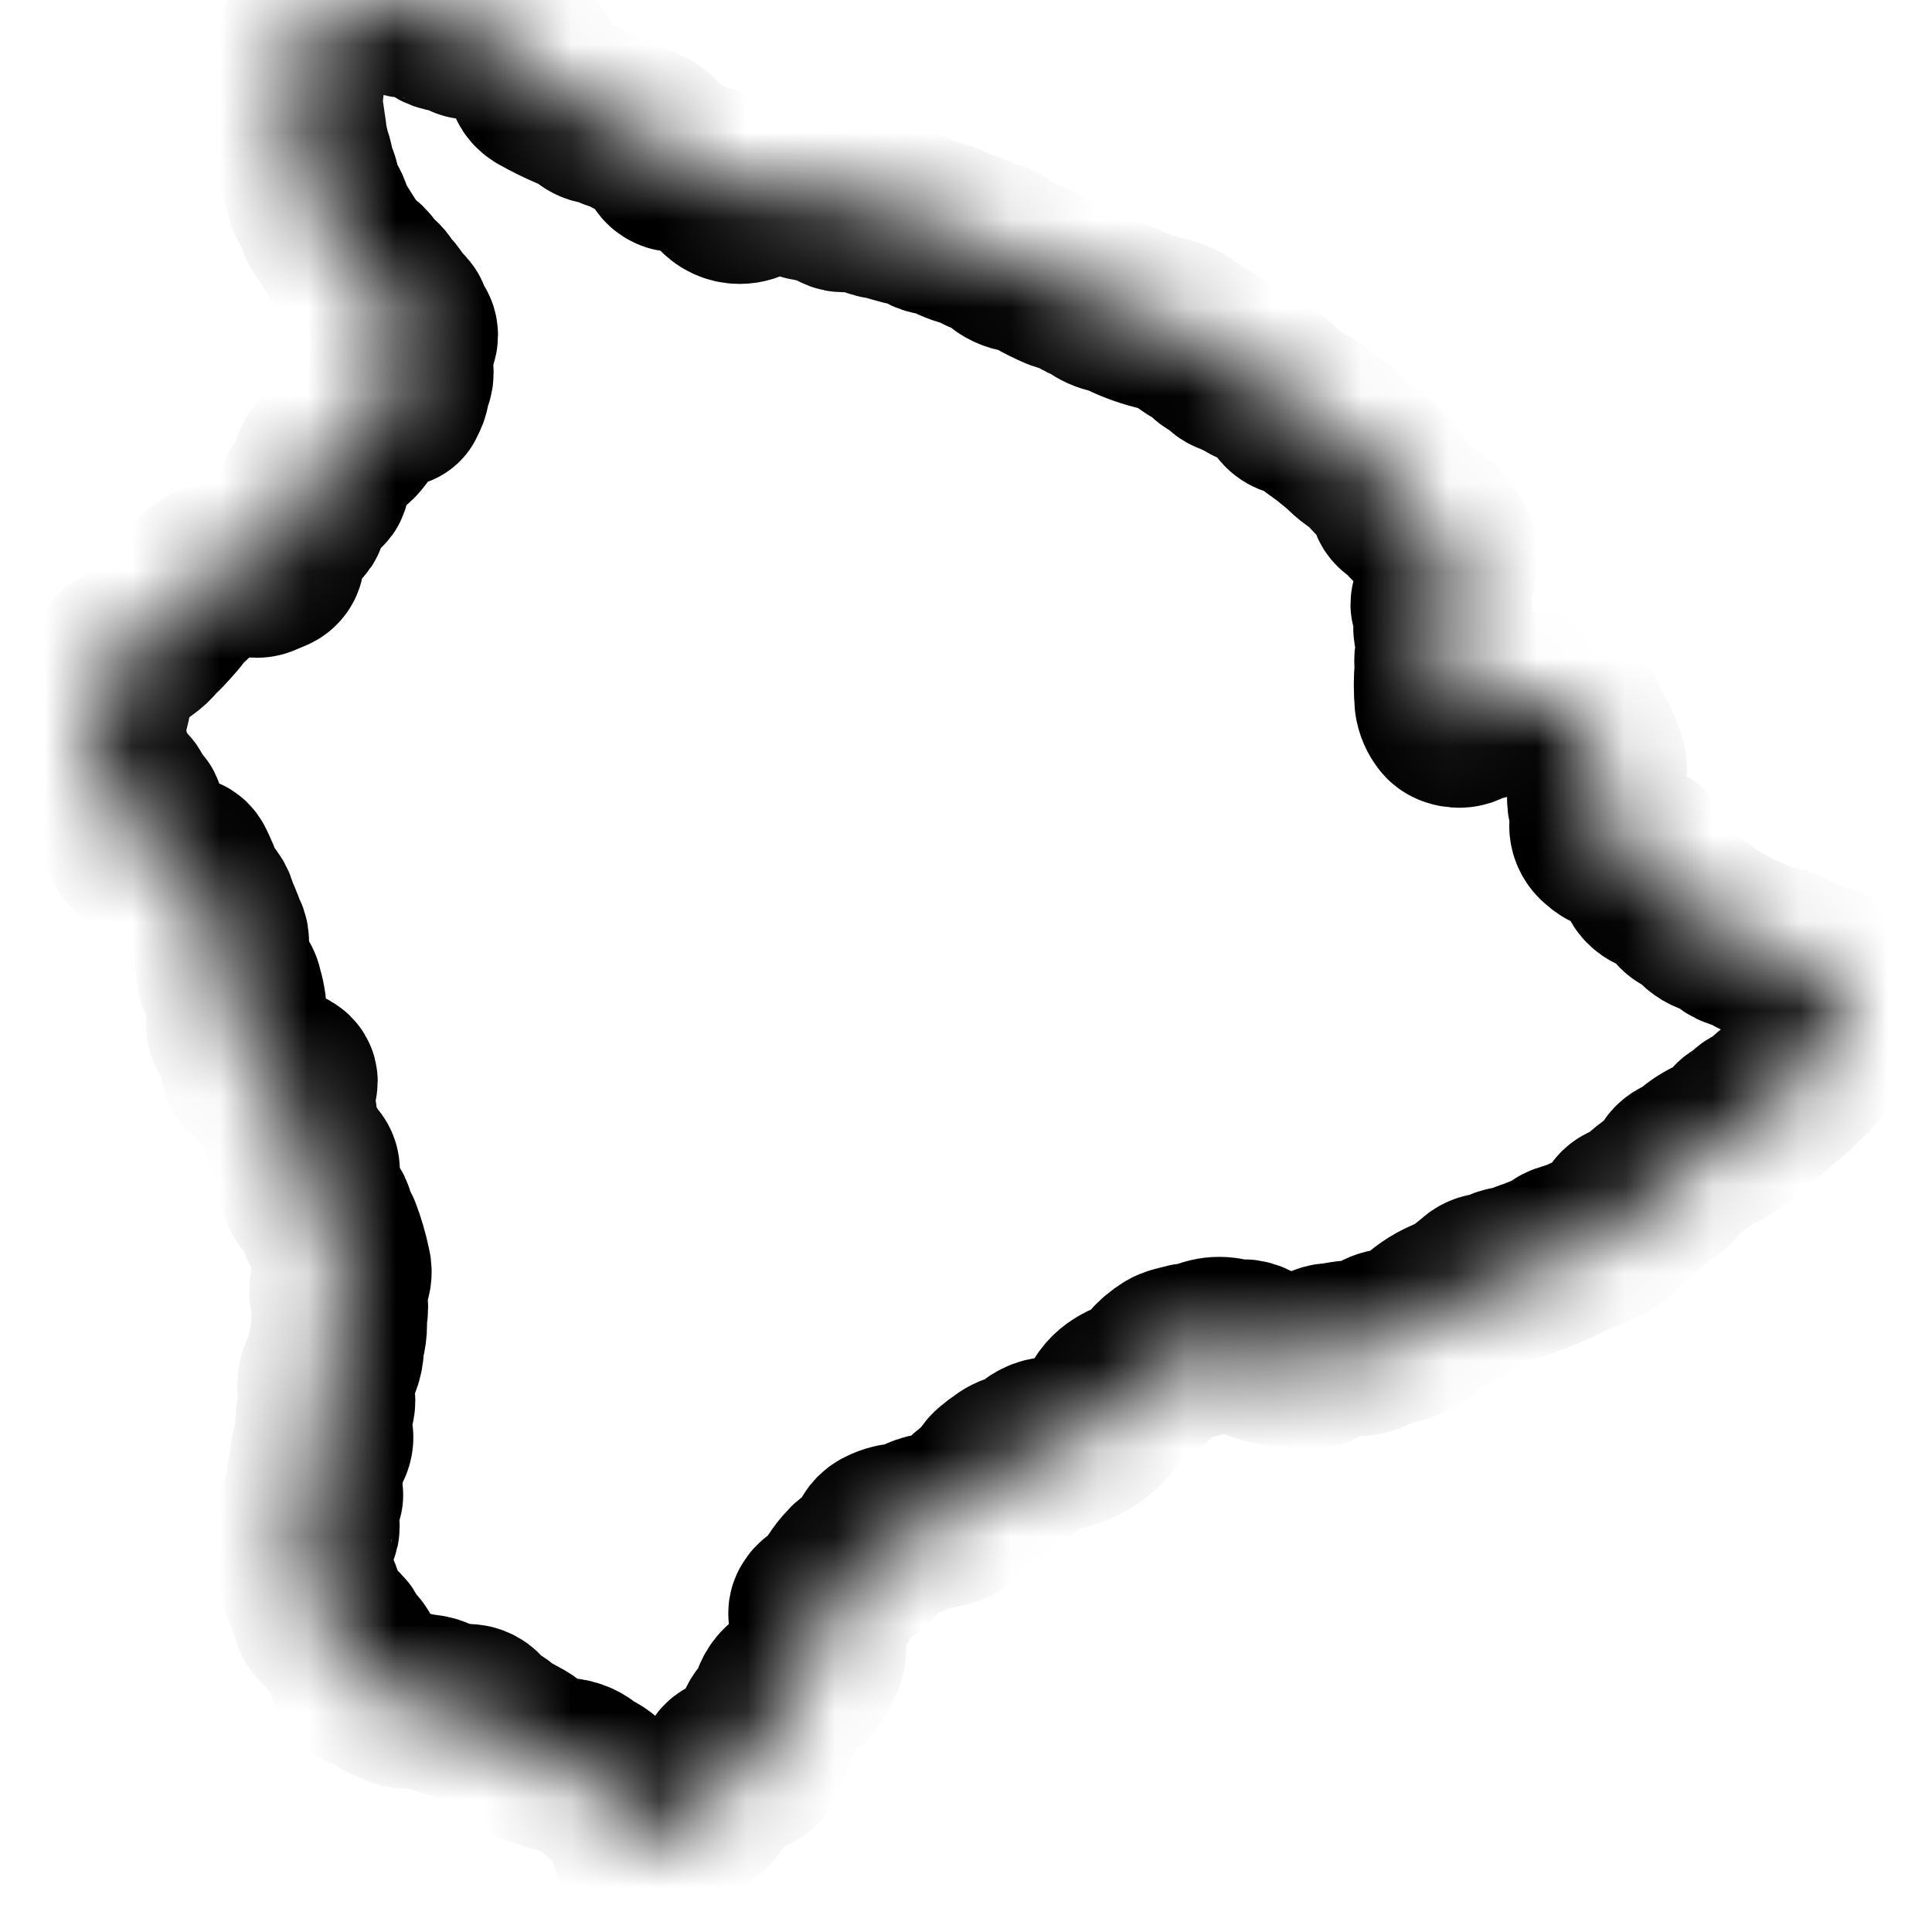<svg xmlns="http://www.w3.org/2000/svg" width="22" height="22" viewBox="0 0 22 22" fill="none"><mask id="path-1-inside-1_743_1731" fill="white"><path d="M3.591 17.024C3.585 16.986 3.582 16.942 3.582 16.897C3.582 16.84 3.587 16.784 3.598 16.73L3.597 16.736C3.604 16.687 3.614 16.642 3.617 16.595C3.617 16.544 3.636 16.499 3.667 16.462V16.463C3.678 16.451 3.688 16.437 3.696 16.422L3.696 16.421C3.703 16.404 3.707 16.385 3.707 16.365C3.706 16.35 3.703 16.336 3.698 16.323V16.324C3.685 16.285 3.678 16.241 3.678 16.194C3.678 16.134 3.69 16.077 3.712 16.025L3.711 16.028C3.722 16.005 3.729 15.979 3.729 15.951C3.729 15.929 3.724 15.908 3.717 15.888L3.717 15.889C3.707 15.858 3.701 15.824 3.701 15.787C3.701 15.736 3.713 15.687 3.734 15.643L3.733 15.645C3.752 15.596 3.774 15.552 3.793 15.505C3.814 15.456 3.826 15.4 3.828 15.341V15.341C3.829 15.308 3.834 15.277 3.842 15.246L3.841 15.249C3.855 15.197 3.863 15.137 3.863 15.076C3.863 15.058 3.862 15.04 3.861 15.023V15.025C3.861 15.02 3.861 15.015 3.861 15.01C3.861 14.992 3.863 14.974 3.867 14.957V14.959C3.872 14.937 3.875 14.913 3.875 14.888C3.875 14.848 3.867 14.81 3.854 14.774L3.855 14.777C3.85 14.766 3.846 14.752 3.843 14.738V14.736C3.839 14.725 3.837 14.711 3.837 14.697C3.837 14.664 3.849 14.633 3.869 14.609C3.898 14.575 3.915 14.531 3.915 14.484C3.915 14.466 3.913 14.45 3.909 14.434V14.435C3.879 14.293 3.843 14.171 3.798 14.053L3.804 14.072C3.79 14.038 3.774 14.008 3.754 13.981L3.755 13.982C3.73 13.952 3.715 13.915 3.715 13.873C3.715 13.871 3.715 13.869 3.715 13.866C3.715 13.842 3.704 13.82 3.687 13.806C3.684 13.803 3.682 13.802 3.68 13.8C3.64 13.77 3.641 13.719 3.611 13.683C3.582 13.647 3.552 13.62 3.528 13.585C3.509 13.562 3.498 13.532 3.498 13.5C3.498 13.473 3.506 13.447 3.52 13.425L3.52 13.426C3.531 13.406 3.541 13.382 3.548 13.358L3.548 13.356C3.552 13.347 3.553 13.337 3.553 13.327C3.553 13.296 3.537 13.268 3.512 13.251H3.512C3.51 13.248 3.507 13.247 3.505 13.245C3.459 13.226 3.428 13.184 3.428 13.136C3.428 13.13 3.429 13.124 3.429 13.119V13.119C3.427 13.115 3.424 13.111 3.421 13.107C3.336 13.059 3.318 12.982 3.311 12.898C3.306 12.834 3.298 12.77 3.293 12.706C3.29 12.665 3.269 12.63 3.236 12.606H3.236C3.195 12.576 3.192 12.562 3.223 12.53C3.279 12.472 3.276 12.396 3.299 12.327C3.3 12.324 3.301 12.319 3.301 12.315C3.301 12.298 3.292 12.284 3.278 12.275C3.26 12.262 3.24 12.251 3.219 12.241L3.217 12.24C3.207 12.234 3.196 12.231 3.183 12.231C3.167 12.231 3.152 12.236 3.141 12.246C3.125 12.262 3.102 12.272 3.076 12.272C3.05 12.272 3.028 12.262 3.012 12.246C2.984 12.226 2.951 12.212 2.914 12.207H2.913C2.868 12.207 2.832 12.174 2.832 12.132C2.832 12.123 2.834 12.114 2.837 12.105V12.106C2.861 12.014 2.821 11.935 2.792 11.854C2.778 11.827 2.761 11.805 2.739 11.785C2.726 11.77 2.707 11.759 2.694 11.744C2.675 11.725 2.663 11.699 2.663 11.671C2.663 11.649 2.67 11.629 2.683 11.612V11.612C2.735 11.545 2.718 11.474 2.706 11.403C2.699 11.362 2.687 11.321 2.676 11.281C2.669 11.234 2.643 11.195 2.606 11.167H2.606C2.573 11.148 2.551 11.115 2.551 11.078C2.551 11.072 2.552 11.065 2.553 11.059V11.06C2.554 11.052 2.554 11.043 2.554 11.034C2.554 10.991 2.547 10.95 2.534 10.911L2.535 10.914C2.525 10.864 2.519 10.806 2.519 10.747C2.519 10.741 2.519 10.736 2.519 10.73V10.731C2.519 10.728 2.519 10.726 2.519 10.723C2.519 10.691 2.508 10.661 2.49 10.635L2.491 10.636C2.487 10.632 2.484 10.627 2.482 10.622C2.46 10.531 2.411 10.45 2.384 10.362C2.373 10.321 2.353 10.284 2.324 10.255C2.304 10.234 2.286 10.212 2.266 10.191C2.229 10.156 2.206 10.108 2.203 10.056V10.056C2.2 10.029 2.192 10.005 2.181 9.983L2.181 9.984C2.168 9.952 2.153 9.922 2.139 9.891C2.118 9.842 2.096 9.827 2.043 9.833C2.036 9.834 2.029 9.835 2.021 9.835C1.978 9.835 1.938 9.821 1.906 9.799H1.906C1.861 9.772 1.814 9.747 1.769 9.719C1.74 9.699 1.703 9.686 1.664 9.686C1.659 9.686 1.654 9.686 1.649 9.687H1.65C1.643 9.688 1.635 9.689 1.627 9.689C1.591 9.689 1.558 9.673 1.537 9.648C1.501 9.615 1.479 9.57 1.479 9.52C1.479 9.514 1.479 9.507 1.48 9.5V9.501C1.486 9.442 1.505 9.388 1.534 9.34L1.533 9.343C1.542 9.329 1.549 9.312 1.553 9.295V9.294C1.555 9.288 1.557 9.28 1.557 9.273C1.557 9.254 1.548 9.237 1.533 9.225C1.524 9.217 1.515 9.211 1.506 9.203C1.468 9.176 1.442 9.137 1.432 9.092V9.091C1.429 9.053 1.399 9.022 1.36 9.014H1.36C1.243 8.991 1.228 8.903 1.206 8.819C1.2 8.786 1.195 8.746 1.192 8.705V8.702C1.185 8.65 1.156 8.605 1.116 8.573H1.115C1.08 8.543 1.049 8.51 1.023 8.474L1.022 8.473C0.991 8.433 0.991 8.403 1.031 8.375C1.076 8.347 1.106 8.3 1.106 8.247C1.106 8.233 1.104 8.219 1.1 8.206V8.207C1.098 8.199 1.097 8.189 1.097 8.178C1.097 8.141 1.112 8.107 1.136 8.082C1.156 8.058 1.169 8.027 1.169 7.993C1.169 7.989 1.169 7.984 1.168 7.979V7.979C1.168 7.921 1.171 7.862 1.168 7.804C1.168 7.802 1.168 7.8 1.168 7.798C1.168 7.718 1.208 7.646 1.27 7.599L1.27 7.599C1.279 7.591 1.288 7.585 1.298 7.579L1.299 7.578C1.32 7.566 1.334 7.547 1.339 7.525V7.524C1.346 7.479 1.384 7.461 1.422 7.443C1.456 7.433 1.486 7.42 1.512 7.404L1.511 7.404C1.578 7.345 1.662 7.302 1.716 7.228C1.735 7.205 1.754 7.185 1.776 7.167C1.786 7.157 1.798 7.148 1.808 7.137C1.854 7.088 1.901 7.036 1.946 6.984C1.958 6.972 1.966 6.958 1.97 6.941V6.941C1.975 6.903 1.999 6.871 2.033 6.854H2.034C2.097 6.814 2.152 6.767 2.198 6.714L2.199 6.712C2.212 6.698 2.225 6.682 2.236 6.665L2.237 6.663C2.324 6.53 2.461 6.474 2.62 6.453C2.652 6.448 2.686 6.453 2.719 6.449C2.731 6.447 2.744 6.445 2.758 6.445C2.798 6.445 2.835 6.456 2.867 6.475L2.866 6.474C2.883 6.484 2.904 6.49 2.926 6.49C2.945 6.49 2.964 6.485 2.98 6.477H2.979C3.018 6.461 3.056 6.445 3.094 6.429C3.127 6.415 3.15 6.385 3.15 6.35C3.15 6.341 3.149 6.333 3.147 6.325V6.326C3.143 6.312 3.141 6.295 3.139 6.278V6.277C3.138 6.269 3.137 6.259 3.137 6.25C3.137 6.194 3.166 6.146 3.212 6.116L3.213 6.116C3.25 6.093 3.277 6.059 3.29 6.019V6.018C3.3 5.979 3.327 5.946 3.364 5.928L3.364 5.928C3.389 5.915 3.406 5.892 3.406 5.865C3.406 5.859 3.405 5.854 3.404 5.849V5.849C3.403 5.837 3.401 5.826 3.399 5.815V5.816C3.397 5.81 3.396 5.803 3.396 5.796C3.396 5.774 3.406 5.754 3.422 5.74C3.446 5.719 3.463 5.692 3.471 5.662V5.661C3.484 5.607 3.525 5.565 3.579 5.547H3.58C3.599 5.539 3.62 5.531 3.637 5.522C3.653 5.515 3.664 5.501 3.664 5.484C3.664 5.477 3.662 5.471 3.659 5.465C3.655 5.455 3.648 5.445 3.644 5.435C3.637 5.415 3.633 5.393 3.633 5.37C3.633 5.308 3.662 5.252 3.707 5.214C3.728 5.199 3.752 5.188 3.778 5.182H3.78C3.81 5.177 3.833 5.153 3.833 5.124V5.123C3.833 5.111 3.834 5.1 3.836 5.088V5.09C3.836 5.063 3.856 5.041 3.883 5.034H3.883C3.989 5.014 4.034 4.936 4.086 4.866C4.109 4.836 4.131 4.801 4.152 4.764L4.155 4.758C4.185 4.699 4.239 4.654 4.305 4.634L4.307 4.634C4.325 4.629 4.342 4.622 4.356 4.612H4.356C4.403 4.576 4.462 4.552 4.527 4.546H4.529C4.552 4.493 4.588 4.448 4.571 4.386C4.571 4.385 4.571 4.383 4.571 4.382C4.571 4.363 4.579 4.346 4.592 4.332C4.61 4.308 4.621 4.278 4.621 4.246C4.621 4.234 4.62 4.223 4.617 4.212V4.213C4.616 4.199 4.616 4.183 4.616 4.167C4.616 4.152 4.616 4.136 4.618 4.12V4.122C4.623 4.023 4.64 3.93 4.667 3.841L4.664 3.851C4.668 3.841 4.671 3.829 4.671 3.818C4.671 3.78 4.647 3.746 4.612 3.73H4.612C4.573 3.708 4.542 3.677 4.521 3.64L4.521 3.639C4.516 3.627 4.512 3.614 4.51 3.599V3.598L4.573 3.623C4.573 3.619 4.581 3.612 4.579 3.61C4.558 3.587 4.536 3.562 4.515 3.541C4.493 3.519 4.472 3.496 4.454 3.471L4.453 3.469C4.432 3.424 4.401 3.387 4.362 3.357L4.362 3.357C4.352 3.35 4.345 3.341 4.341 3.33V3.33C4.321 3.281 4.287 3.242 4.244 3.213L4.243 3.213C4.214 3.187 4.188 3.158 4.167 3.127L4.166 3.125C4.139 3.08 4.102 3.043 4.056 3.018L4.055 3.017C4.028 2.999 4.006 2.976 3.991 2.95L3.99 2.949C3.889 2.827 3.82 2.686 3.726 2.559C3.715 2.544 3.706 2.526 3.703 2.506V2.506C3.691 2.429 3.659 2.362 3.612 2.306L3.613 2.307C3.584 2.27 3.566 2.225 3.563 2.176V2.175C3.559 2.11 3.54 2.049 3.509 1.996L3.51 1.998C3.497 1.975 3.489 1.948 3.488 1.919C3.485 1.876 3.477 1.837 3.463 1.8L3.464 1.804C3.437 1.719 3.415 1.619 3.402 1.516L3.402 1.508C3.387 1.414 3.376 1.319 3.359 1.226C3.354 1.202 3.352 1.175 3.352 1.147C3.352 1.119 3.354 1.091 3.36 1.065L3.359 1.067C3.368 1.037 3.373 1.003 3.373 0.967C3.373 0.941 3.37 0.915 3.365 0.891L3.366 0.893C3.365 0.887 3.365 0.88 3.365 0.872C3.365 0.85 3.368 0.829 3.376 0.81L3.375 0.811C3.394 0.758 3.406 0.696 3.41 0.632V0.63C3.412 0.603 3.42 0.579 3.434 0.558L3.433 0.559C3.453 0.521 3.473 0.49 3.495 0.461L3.492 0.464C3.527 0.42 3.556 0.368 3.576 0.312L3.577 0.308C3.59 0.272 3.61 0.242 3.637 0.216C3.698 0.152 3.772 0.1 3.856 0.062L3.86 0.061C3.879 0.052 3.902 0.045 3.926 0.04L3.928 0.039C3.987 0.027 4.046 0.017 4.104 0.004C4.115 0.001 4.127 0 4.139 0C4.162 0 4.183 0.005 4.202 0.014H4.202C4.22 0.023 4.242 0.028 4.265 0.028C4.28 0.028 4.295 0.026 4.308 0.022H4.307C4.399 -0.007 4.471 0.028 4.538 0.08C4.565 0.101 4.599 0.115 4.637 0.115C4.768 0.118 4.887 0.161 4.98 0.232L4.979 0.232C5.015 0.258 5.06 0.275 5.108 0.28H5.11C5.162 0.291 5.207 0.306 5.251 0.324L5.246 0.322C5.269 0.331 5.288 0.34 5.306 0.35L5.303 0.348C5.317 0.356 5.333 0.361 5.351 0.361C5.375 0.361 5.397 0.352 5.413 0.338C5.425 0.33 5.438 0.322 5.452 0.315L5.454 0.314C5.467 0.325 5.481 0.331 5.488 0.342C5.51 0.382 5.552 0.4 5.586 0.428C5.599 0.438 5.616 0.444 5.635 0.445C5.639 0.444 5.644 0.444 5.649 0.444C5.698 0.444 5.741 0.471 5.76 0.511V0.511C5.778 0.544 5.811 0.567 5.852 0.572H5.852C5.893 0.578 5.927 0.599 5.948 0.629V0.629C5.977 0.668 6.018 0.698 6.067 0.713L6.068 0.714C6.09 0.72 6.105 0.738 6.105 0.76C6.105 0.765 6.104 0.77 6.102 0.774C6.1 0.786 6.097 0.797 6.093 0.808L6.093 0.806C6.087 0.823 6.083 0.842 6.083 0.861C6.083 0.924 6.121 0.978 6.177 1.004L6.178 1.005C6.279 1.062 6.4 1.122 6.525 1.175L6.548 1.183C6.611 1.212 6.666 1.244 6.716 1.282L6.715 1.281C6.746 1.31 6.788 1.328 6.836 1.33H6.837C6.878 1.33 6.916 1.342 6.947 1.363H6.946C6.979 1.384 7.018 1.4 7.059 1.409L7.062 1.409C7.117 1.423 7.166 1.446 7.208 1.476L7.207 1.476C7.243 1.502 7.286 1.523 7.332 1.537L7.335 1.537C7.378 1.549 7.413 1.576 7.432 1.611L7.433 1.611C7.45 1.642 7.475 1.666 7.506 1.682L7.507 1.683C7.539 1.698 7.563 1.725 7.573 1.757V1.758C7.578 1.774 7.584 1.787 7.59 1.8L7.589 1.798C7.607 1.84 7.65 1.87 7.701 1.871C7.793 1.872 7.878 1.902 7.945 1.95L7.945 1.95C7.966 1.961 7.992 1.968 8.019 1.968C8.02 1.968 8.021 1.968 8.021 1.968C8.065 1.97 8.103 1.991 8.127 2.022V2.022C8.157 2.06 8.189 2.097 8.218 2.136C8.265 2.195 8.34 2.233 8.424 2.233C8.482 2.233 8.536 2.215 8.579 2.185L8.578 2.185C8.666 2.124 8.777 2.087 8.898 2.087C8.904 2.087 8.911 2.087 8.917 2.088H8.916C8.945 2.088 8.972 2.095 8.995 2.106L8.994 2.106C9.05 2.128 9.095 2.149 9.139 2.172L9.132 2.169C9.165 2.192 9.207 2.206 9.253 2.206C9.262 2.206 9.27 2.206 9.278 2.205H9.277C9.292 2.205 9.307 2.209 9.32 2.215H9.32C9.357 2.226 9.395 2.235 9.431 2.249C9.467 2.263 9.498 2.279 9.527 2.299L9.526 2.298C9.548 2.316 9.577 2.328 9.609 2.328C9.621 2.328 9.633 2.326 9.644 2.323H9.643C9.655 2.32 9.669 2.318 9.684 2.318C9.698 2.318 9.712 2.32 9.725 2.323H9.724C9.735 2.325 9.747 2.327 9.759 2.327C9.772 2.327 9.784 2.326 9.796 2.323H9.795C9.803 2.321 9.811 2.321 9.82 2.321C9.849 2.321 9.876 2.332 9.894 2.351C9.932 2.38 9.98 2.4 10.032 2.406H10.033C10.099 2.417 10.161 2.436 10.225 2.455C10.263 2.464 10.3 2.477 10.338 2.484C10.414 2.496 10.482 2.52 10.541 2.556L10.539 2.555C10.57 2.575 10.608 2.588 10.648 2.592H10.649C10.716 2.6 10.776 2.621 10.828 2.651L10.826 2.65C10.876 2.676 10.933 2.699 10.993 2.716L11 2.718C11.073 2.741 11.136 2.768 11.194 2.8L11.19 2.797C11.211 2.808 11.237 2.817 11.264 2.822H11.265C11.32 2.835 11.367 2.862 11.4 2.901V2.901C11.449 2.957 11.518 2.997 11.596 3.012H11.598C11.683 3.032 11.758 3.06 11.827 3.097L11.823 3.095C11.895 3.136 11.981 3.179 12.07 3.217L12.087 3.223C12.119 3.235 12.158 3.243 12.197 3.248H12.2C12.232 3.249 12.26 3.262 12.28 3.282C12.309 3.313 12.347 3.337 12.389 3.352L12.39 3.352C12.426 3.365 12.457 3.382 12.484 3.402L12.483 3.401C12.535 3.441 12.598 3.47 12.666 3.483L12.669 3.484C12.721 3.497 12.766 3.513 12.808 3.534L12.804 3.533C12.933 3.597 13.082 3.65 13.239 3.685L13.252 3.688C13.348 3.71 13.432 3.75 13.501 3.805L13.501 3.804C13.56 3.85 13.625 3.893 13.695 3.929L13.702 3.932C13.731 3.947 13.756 3.968 13.775 3.992L13.775 3.992C13.8 4.027 13.839 4.052 13.884 4.06H13.885C13.916 4.064 13.941 4.083 13.952 4.108V4.109C13.964 4.141 13.991 4.167 14.026 4.177H14.027C14.113 4.212 14.186 4.249 14.256 4.291L14.25 4.287C14.277 4.3 14.303 4.311 14.33 4.325C14.367 4.344 14.404 4.364 14.439 4.384C14.521 4.438 14.589 4.504 14.64 4.581L14.642 4.584C14.663 4.618 14.698 4.643 14.739 4.652H14.741C14.829 4.672 14.906 4.713 14.966 4.77C15.026 4.819 15.094 4.863 15.156 4.911C15.227 4.968 15.299 5.024 15.363 5.086C15.408 5.13 15.457 5.169 15.511 5.203L15.514 5.205C15.549 5.224 15.578 5.247 15.601 5.275L15.602 5.276C15.656 5.343 15.713 5.402 15.775 5.456L15.776 5.457C15.814 5.491 15.844 5.533 15.861 5.58L15.862 5.583C15.877 5.622 15.895 5.66 15.91 5.7C15.919 5.73 15.944 5.754 15.975 5.764H15.976C16.022 5.779 16.058 5.812 16.075 5.853V5.854C16.1 5.909 16.154 5.947 16.22 5.952H16.22C16.239 5.955 16.255 5.962 16.269 5.971H16.269C16.289 5.983 16.308 5.997 16.328 6.009C16.363 6.03 16.39 6.063 16.4 6.101V6.102C16.408 6.139 16.428 6.171 16.455 6.196C16.486 6.217 16.505 6.251 16.505 6.289C16.505 6.307 16.5 6.325 16.492 6.34V6.339C16.488 6.35 16.485 6.364 16.485 6.377C16.485 6.384 16.485 6.391 16.487 6.397V6.396C16.488 6.413 16.489 6.431 16.489 6.451C16.489 6.519 16.475 6.584 16.449 6.644L16.451 6.64C16.427 6.712 16.406 6.787 16.384 6.857C16.381 6.864 16.378 6.872 16.378 6.881C16.378 6.902 16.389 6.921 16.406 6.932C16.437 6.95 16.457 6.982 16.457 7.018C16.457 7.041 16.449 7.063 16.434 7.08C16.419 7.101 16.41 7.127 16.41 7.155C16.41 7.181 16.418 7.206 16.431 7.227L16.431 7.226C16.447 7.257 16.457 7.292 16.457 7.33C16.457 7.36 16.451 7.389 16.44 7.415L16.441 7.413C16.428 7.447 16.421 7.487 16.421 7.527C16.421 7.542 16.422 7.557 16.424 7.572V7.57C16.425 7.578 16.426 7.586 16.426 7.595C16.426 7.603 16.425 7.612 16.424 7.62V7.619C16.419 7.674 16.416 7.739 16.416 7.803C16.416 7.868 16.419 7.933 16.425 7.996L16.424 7.988C16.432 8.049 16.457 8.104 16.494 8.15L16.493 8.149C16.53 8.203 16.665 8.22 16.71 8.161C16.726 8.143 16.743 8.127 16.762 8.113L16.763 8.112C16.774 8.102 16.789 8.095 16.806 8.095C16.815 8.095 16.823 8.097 16.831 8.1H16.831C16.844 8.108 16.86 8.113 16.878 8.113C16.915 8.113 16.946 8.092 16.958 8.062V8.061C16.966 8.052 16.975 8.043 16.984 8.035C17.002 8.035 17.02 8.035 17.037 8.04C17.043 8.041 17.05 8.042 17.057 8.042C17.088 8.042 17.115 8.025 17.128 8V8C17.146 7.966 17.182 7.943 17.224 7.943C17.236 7.943 17.248 7.945 17.259 7.948H17.258C17.286 7.952 17.31 7.957 17.333 7.963L17.328 7.962C17.381 7.978 17.437 7.994 17.491 8.011C17.499 8.014 17.508 8.015 17.518 8.015C17.537 8.015 17.555 8.009 17.568 7.998C17.591 7.977 17.622 7.964 17.656 7.964C17.673 7.964 17.688 7.967 17.703 7.973H17.702C17.709 7.972 17.716 7.971 17.724 7.971C17.79 7.971 17.846 8.008 17.87 8.061L17.871 8.061C17.883 8.079 17.896 8.094 17.91 8.107C17.943 8.142 17.969 8.183 17.986 8.227L17.988 8.23C18.017 8.305 18.052 8.369 18.092 8.43L18.09 8.425C18.114 8.467 18.136 8.515 18.152 8.566L18.153 8.571C18.165 8.6 18.171 8.631 18.185 8.658C18.201 8.688 18.21 8.723 18.21 8.76C18.21 8.776 18.209 8.791 18.205 8.806V8.804C18.202 8.83 18.197 8.852 18.191 8.874L18.192 8.87C18.173 8.924 18.162 8.985 18.162 9.049C18.162 9.053 18.162 9.057 18.162 9.061V9.06C18.161 9.07 18.161 9.082 18.161 9.093C18.161 9.143 18.173 9.191 18.195 9.233L18.194 9.231C18.202 9.246 18.207 9.264 18.207 9.283C18.207 9.3 18.203 9.315 18.197 9.329V9.329C18.19 9.351 18.186 9.377 18.186 9.403C18.186 9.406 18.186 9.409 18.186 9.411V9.411C18.189 9.461 18.213 9.505 18.251 9.536C18.288 9.572 18.333 9.6 18.384 9.619L18.386 9.62C18.429 9.632 18.466 9.651 18.497 9.677H18.497C18.515 9.694 18.541 9.704 18.57 9.704C18.576 9.704 18.582 9.704 18.588 9.703H18.588C18.601 9.701 18.617 9.7 18.633 9.7C18.649 9.7 18.664 9.701 18.68 9.703H18.678C18.724 9.705 18.759 9.74 18.759 9.783C18.759 9.793 18.757 9.804 18.753 9.813V9.813C18.749 9.829 18.742 9.845 18.737 9.862C18.733 9.876 18.73 9.892 18.73 9.91C18.73 9.978 18.771 10.038 18.831 10.069L18.832 10.07C18.85 10.08 18.871 10.09 18.893 10.099L18.896 10.1C18.996 10.139 19.077 10.204 19.132 10.285L19.133 10.287C19.154 10.321 19.188 10.347 19.229 10.358H19.23C19.278 10.371 19.317 10.399 19.341 10.437L19.341 10.438C19.382 10.497 19.444 10.541 19.515 10.562L19.518 10.563C19.587 10.584 19.646 10.618 19.695 10.661C19.731 10.693 19.777 10.716 19.829 10.725H19.83C19.89 10.734 19.942 10.758 19.983 10.793C20.011 10.818 20.047 10.834 20.087 10.838H20.088C20.145 10.846 20.202 10.855 20.258 10.866C20.277 10.868 20.295 10.874 20.311 10.882H20.31C20.369 10.915 20.429 10.948 20.484 10.988C20.525 11.017 20.576 11.036 20.632 11.04H20.633C20.791 11.052 20.923 11.141 20.986 11.266L20.987 11.268C20.995 11.281 21 11.297 21 11.313C21 11.338 20.989 11.361 20.971 11.378C20.948 11.402 20.934 11.433 20.934 11.468C20.934 11.471 20.934 11.473 20.934 11.476V11.476C20.935 11.48 20.936 11.486 20.936 11.492C20.936 11.543 20.894 11.584 20.84 11.589H20.84C20.835 11.589 20.831 11.596 20.823 11.603C20.875 11.649 20.856 11.704 20.845 11.758C20.836 11.799 20.823 11.839 20.813 11.88C20.795 11.947 20.752 12.004 20.695 12.043L20.694 12.043C20.65 12.073 20.615 12.111 20.589 12.154L20.588 12.155C20.566 12.193 20.536 12.225 20.5 12.249L20.5 12.25C20.474 12.266 20.453 12.284 20.434 12.306L20.434 12.306C20.363 12.399 20.262 12.463 20.176 12.541C20.122 12.595 20.058 12.641 19.988 12.676L19.984 12.678C19.962 12.689 19.944 12.704 19.931 12.723V12.723C19.91 12.754 19.879 12.778 19.843 12.791L19.842 12.792C19.804 12.805 19.775 12.832 19.761 12.865V12.866C19.743 12.906 19.711 12.937 19.672 12.957L19.671 12.958C19.638 12.979 19.6 12.999 19.56 13.018L19.554 13.021C19.453 13.063 19.367 13.118 19.294 13.185C19.257 13.216 19.215 13.243 19.169 13.262L19.166 13.264C19.123 13.279 19.091 13.31 19.075 13.349V13.35C19.05 13.412 19.006 13.463 18.95 13.499L18.949 13.499C18.845 13.57 18.753 13.643 18.668 13.723C18.636 13.755 18.594 13.779 18.546 13.79H18.545C18.511 13.797 18.484 13.817 18.47 13.845V13.846C18.448 13.883 18.424 13.918 18.406 13.956C18.39 13.99 18.363 14.018 18.329 14.034L18.328 14.035C18.226 14.084 18.125 14.132 18.021 14.179C17.975 14.199 17.916 14.22 17.856 14.238L17.844 14.242C17.808 14.25 17.776 14.267 17.752 14.29C17.74 14.304 17.727 14.314 17.711 14.322H17.71C17.637 14.354 17.562 14.383 17.487 14.413C17.44 14.431 17.39 14.445 17.345 14.466C17.303 14.488 17.253 14.503 17.201 14.509H17.199C17.158 14.511 17.12 14.524 17.089 14.545L17.09 14.544C17.058 14.569 17.016 14.583 16.971 14.583C16.968 14.583 16.965 14.583 16.963 14.583H16.962C16.915 14.583 16.872 14.602 16.843 14.632C16.78 14.685 16.715 14.734 16.651 14.786C16.62 14.81 16.584 14.83 16.544 14.843L16.541 14.843C16.398 14.896 16.276 14.973 16.176 15.069H16.175C16.119 15.12 16.052 15.163 15.979 15.194L15.975 15.196C15.942 15.209 15.904 15.216 15.864 15.216C15.863 15.216 15.861 15.216 15.86 15.216C15.8 15.216 15.745 15.234 15.701 15.265L15.702 15.264C15.636 15.315 15.554 15.348 15.464 15.355H15.453C15.352 15.341 15.257 15.376 15.158 15.383C15.098 15.385 15.045 15.414 15.014 15.458L15.014 15.458C15 15.483 14.974 15.499 14.943 15.499C14.932 15.499 14.922 15.497 14.913 15.493H14.913C14.89 15.488 14.864 15.484 14.836 15.484C14.816 15.484 14.796 15.486 14.777 15.489H14.779C14.766 15.491 14.751 15.492 14.736 15.492C14.71 15.492 14.684 15.489 14.66 15.483L14.662 15.483C14.604 15.47 14.544 15.462 14.485 15.45C14.402 15.44 14.329 15.413 14.265 15.373L14.267 15.374C14.232 15.352 14.188 15.339 14.142 15.339C14.134 15.339 14.126 15.339 14.119 15.34H14.12C14.114 15.34 14.108 15.34 14.102 15.34C14.061 15.34 14.021 15.334 13.983 15.324L13.986 15.324C13.956 15.317 13.921 15.312 13.885 15.312C13.816 15.312 13.751 15.328 13.694 15.357L13.696 15.356C13.667 15.372 13.632 15.381 13.595 15.381C13.588 15.381 13.581 15.381 13.575 15.38H13.575C13.573 15.38 13.571 15.38 13.568 15.38C13.552 15.38 13.536 15.383 13.521 15.388H13.523C13.479 15.398 13.435 15.409 13.392 15.421C13.367 15.428 13.345 15.437 13.325 15.449L13.326 15.449C13.257 15.491 13.198 15.541 13.149 15.6L13.148 15.601C13.085 15.687 12.999 15.754 12.898 15.796L12.894 15.797C12.845 15.817 12.803 15.838 12.764 15.862L12.767 15.86C12.689 15.908 12.629 15.977 12.597 16.058L12.596 16.061C12.582 16.099 12.566 16.131 12.547 16.162L12.549 16.159C12.533 16.183 12.513 16.203 12.491 16.221H12.49C12.457 16.249 12.42 16.274 12.385 16.3C12.369 16.313 12.352 16.324 12.333 16.334L12.332 16.335C12.22 16.384 12.11 16.44 11.984 16.449C11.889 16.452 11.806 16.496 11.753 16.562L11.752 16.563C11.723 16.601 11.676 16.626 11.623 16.629H11.622C11.559 16.639 11.504 16.663 11.459 16.698L11.46 16.698C11.42 16.724 11.386 16.75 11.353 16.778L11.354 16.778C11.333 16.793 11.315 16.812 11.302 16.834L11.301 16.834C11.25 16.919 11.181 16.989 11.1 17.044L11.098 17.045C11.054 17.079 11.016 17.117 10.983 17.159L10.981 17.161C10.908 17.256 10.79 17.316 10.656 17.317C10.598 17.318 10.544 17.331 10.496 17.354L10.498 17.353C10.466 17.369 10.434 17.384 10.402 17.402C10.367 17.421 10.326 17.431 10.282 17.431H10.28C10.207 17.433 10.139 17.451 10.079 17.481L10.081 17.48C10.022 17.503 9.98 17.554 9.975 17.615V17.615C9.975 17.659 9.952 17.698 9.917 17.724H9.917C9.906 17.733 9.896 17.744 9.888 17.755L9.887 17.755C9.867 17.783 9.837 17.803 9.802 17.812H9.801C9.76 17.825 9.726 17.849 9.701 17.879L9.701 17.88C9.608 17.971 9.553 18.083 9.483 18.187C9.464 18.226 9.429 18.254 9.385 18.266H9.384C9.353 18.275 9.326 18.295 9.311 18.321V18.322C9.299 18.336 9.293 18.353 9.293 18.372C9.293 18.377 9.293 18.381 9.294 18.385V18.385C9.3 18.429 9.304 18.473 9.307 18.518C9.312 18.579 9.313 18.641 9.32 18.702C9.322 18.714 9.322 18.728 9.322 18.742C9.322 18.802 9.308 18.858 9.281 18.907L9.282 18.905C9.253 18.964 9.219 19.02 9.185 19.076C9.155 19.125 9.109 19.163 9.053 19.185L9.051 19.186C8.965 19.222 8.901 19.291 8.876 19.375L8.875 19.377C8.87 19.392 8.864 19.408 8.86 19.426C8.844 19.488 8.81 19.543 8.764 19.585C8.72 19.623 8.693 19.677 8.693 19.737C8.693 19.745 8.694 19.753 8.694 19.76V19.818C8.696 19.827 8.696 19.837 8.696 19.847C8.696 19.901 8.676 19.952 8.641 19.991V19.99C8.63 20.005 8.621 20.023 8.614 20.042V20.043C8.601 20.075 8.57 20.098 8.533 20.102H8.533C8.509 20.104 8.488 20.108 8.468 20.114L8.47 20.113C8.461 20.117 8.45 20.119 8.438 20.119C8.421 20.119 8.405 20.114 8.391 20.107H8.392C8.385 20.103 8.376 20.1 8.368 20.097H8.367C8.358 20.093 8.346 20.09 8.334 20.09C8.298 20.09 8.268 20.114 8.262 20.145V20.146C8.258 20.153 8.255 20.161 8.254 20.169V20.17C8.24 20.246 8.211 20.314 8.168 20.373L8.17 20.371C8.16 20.388 8.15 20.401 8.14 20.415L8.141 20.414C8.117 20.446 8.091 20.477 8.069 20.511C8.043 20.559 7.998 20.595 7.943 20.612L7.942 20.612C7.903 20.622 7.871 20.647 7.854 20.679V20.679C7.822 20.728 7.783 20.77 7.737 20.805L7.736 20.806C7.724 20.818 7.709 20.828 7.693 20.835H7.692C7.603 20.865 7.534 20.924 7.451 20.965C7.424 20.978 7.393 20.989 7.361 20.996L7.358 20.996C7.351 20.999 7.343 21 7.335 21C7.301 21 7.273 20.978 7.267 20.948V20.947C7.253 20.919 7.245 20.885 7.245 20.849C7.245 20.835 7.247 20.82 7.249 20.806V20.808C7.253 20.791 7.255 20.773 7.255 20.754C7.255 20.72 7.248 20.689 7.236 20.659L7.237 20.661C7.226 20.63 7.21 20.604 7.188 20.582C7.132 20.525 7.063 20.48 6.986 20.45L6.983 20.449C6.941 20.437 6.907 20.413 6.885 20.38L6.885 20.379C6.842 20.314 6.779 20.264 6.703 20.237L6.7 20.236C6.686 20.231 6.674 20.223 6.664 20.213C6.605 20.151 6.52 20.111 6.426 20.106H6.425C6.29 20.083 6.169 20.045 6.058 19.994L6.066 19.997C6.041 19.985 6.021 19.969 6.006 19.948V19.948C5.986 19.923 5.961 19.903 5.933 19.887L5.932 19.887C5.885 19.862 5.839 19.834 5.792 19.81C5.747 19.787 5.709 19.761 5.674 19.731H5.675C5.649 19.709 5.62 19.691 5.589 19.675L5.586 19.674C5.531 19.65 5.486 19.612 5.455 19.564L5.455 19.563C5.429 19.521 5.381 19.493 5.325 19.493C5.323 19.493 5.322 19.493 5.32 19.493H5.32C5.244 19.488 5.173 19.478 5.105 19.462L5.115 19.464C5.048 19.446 4.992 19.427 4.938 19.404L4.945 19.407C4.908 19.39 4.865 19.381 4.819 19.381C4.817 19.381 4.815 19.381 4.813 19.381H4.813C4.812 19.381 4.81 19.381 4.809 19.381C4.795 19.381 4.781 19.378 4.769 19.373H4.77C4.745 19.364 4.717 19.359 4.687 19.359C4.669 19.359 4.652 19.361 4.635 19.364H4.636C4.629 19.366 4.621 19.367 4.613 19.367C4.589 19.367 4.568 19.359 4.551 19.346L4.544 19.341C4.502 19.307 4.438 19.32 4.398 19.279C4.361 19.243 4.316 19.215 4.266 19.197L4.263 19.196C4.225 19.181 4.186 19.165 4.146 19.153C4.096 19.139 4.06 19.097 4.06 19.047C4.06 19.046 4.06 19.045 4.06 19.044C4.059 19.039 4.059 19.033 4.059 19.028C4.059 19.022 4.059 19.016 4.06 19.01V19.011C4.06 19.004 4.061 18.995 4.061 18.987C4.061 18.916 4.03 18.852 3.98 18.805C3.94 18.766 3.906 18.72 3.883 18.669L3.882 18.666C3.877 18.652 3.869 18.64 3.859 18.63C3.807 18.577 3.754 18.521 3.701 18.472C3.674 18.451 3.654 18.423 3.641 18.392L3.641 18.391C3.629 18.357 3.618 18.322 3.607 18.287C3.585 18.207 3.559 18.139 3.526 18.074L3.53 18.082C3.503 18.029 3.48 17.968 3.466 17.904L3.465 17.899C3.46 17.866 3.457 17.829 3.457 17.791C3.457 17.776 3.458 17.762 3.458 17.747V17.749C3.461 17.727 3.463 17.702 3.463 17.676C3.463 17.669 3.463 17.663 3.462 17.657V17.657C3.461 17.649 3.461 17.64 3.461 17.63C3.461 17.584 3.476 17.541 3.501 17.505L3.501 17.506C3.517 17.48 3.531 17.45 3.543 17.418L3.544 17.414C3.549 17.405 3.551 17.394 3.551 17.383C3.551 17.359 3.539 17.337 3.521 17.323C3.495 17.303 3.478 17.274 3.478 17.241C3.478 17.218 3.487 17.196 3.5 17.179C3.527 17.13 3.558 17.082 3.59 17.024L3.591 17.024Z"></path></mask><path d="M3.591 17.024C3.585 16.986 3.582 16.942 3.582 16.897C3.582 16.84 3.587 16.784 3.598 16.73L3.597 16.736C3.604 16.687 3.614 16.642 3.617 16.595C3.617 16.544 3.636 16.499 3.667 16.462V16.463C3.678 16.451 3.688 16.437 3.696 16.422L3.696 16.421C3.703 16.404 3.707 16.385 3.707 16.365C3.706 16.35 3.703 16.336 3.698 16.323V16.324C3.685 16.285 3.678 16.241 3.678 16.194C3.678 16.134 3.69 16.077 3.712 16.025L3.711 16.028C3.722 16.005 3.729 15.979 3.729 15.951C3.729 15.929 3.724 15.908 3.717 15.888L3.717 15.889C3.707 15.858 3.701 15.824 3.701 15.787C3.701 15.736 3.713 15.687 3.734 15.643L3.733 15.645C3.752 15.596 3.774 15.552 3.793 15.505C3.814 15.456 3.826 15.4 3.828 15.341V15.341C3.829 15.308 3.834 15.277 3.842 15.246L3.841 15.249C3.855 15.197 3.863 15.137 3.863 15.076C3.863 15.058 3.862 15.04 3.861 15.023V15.025C3.861 15.02 3.861 15.015 3.861 15.01C3.861 14.992 3.863 14.974 3.867 14.957V14.959C3.872 14.937 3.875 14.913 3.875 14.888C3.875 14.848 3.867 14.81 3.854 14.774L3.855 14.777C3.85 14.766 3.846 14.752 3.843 14.738V14.736C3.839 14.725 3.837 14.711 3.837 14.697C3.837 14.664 3.849 14.633 3.869 14.609C3.898 14.575 3.915 14.531 3.915 14.484C3.915 14.466 3.913 14.45 3.909 14.434V14.435C3.879 14.293 3.843 14.171 3.798 14.053L3.804 14.072C3.79 14.038 3.774 14.008 3.754 13.981L3.755 13.982C3.73 13.952 3.715 13.915 3.715 13.873C3.715 13.871 3.715 13.869 3.715 13.866C3.715 13.842 3.704 13.82 3.687 13.806C3.684 13.803 3.682 13.802 3.68 13.8C3.64 13.77 3.641 13.719 3.611 13.683C3.582 13.647 3.552 13.62 3.528 13.585C3.509 13.562 3.498 13.532 3.498 13.5C3.498 13.473 3.506 13.447 3.52 13.425L3.52 13.426C3.531 13.406 3.541 13.382 3.548 13.358L3.548 13.356C3.552 13.347 3.553 13.337 3.553 13.327C3.553 13.296 3.537 13.268 3.512 13.251H3.512C3.51 13.248 3.507 13.247 3.505 13.245C3.459 13.226 3.428 13.184 3.428 13.136C3.428 13.13 3.429 13.124 3.429 13.119V13.119C3.427 13.115 3.424 13.111 3.421 13.107C3.336 13.059 3.318 12.982 3.311 12.898C3.306 12.834 3.298 12.77 3.293 12.706C3.29 12.665 3.269 12.63 3.236 12.606H3.236C3.195 12.576 3.192 12.562 3.223 12.53C3.279 12.472 3.276 12.396 3.299 12.327C3.3 12.324 3.301 12.319 3.301 12.315C3.301 12.298 3.292 12.284 3.278 12.275C3.26 12.262 3.24 12.251 3.219 12.241L3.217 12.24C3.207 12.234 3.196 12.231 3.183 12.231C3.167 12.231 3.152 12.236 3.141 12.246C3.125 12.262 3.102 12.272 3.076 12.272C3.05 12.272 3.028 12.262 3.012 12.246C2.984 12.226 2.951 12.212 2.914 12.207H2.913C2.868 12.207 2.832 12.174 2.832 12.132C2.832 12.123 2.834 12.114 2.837 12.105V12.106C2.861 12.014 2.821 11.935 2.792 11.854C2.778 11.827 2.761 11.805 2.739 11.785C2.726 11.77 2.707 11.759 2.694 11.744C2.675 11.725 2.663 11.699 2.663 11.671C2.663 11.649 2.67 11.629 2.683 11.612V11.612C2.735 11.545 2.718 11.474 2.706 11.403C2.699 11.362 2.687 11.321 2.676 11.281C2.669 11.234 2.643 11.195 2.606 11.167H2.606C2.573 11.148 2.551 11.115 2.551 11.078C2.551 11.072 2.552 11.065 2.553 11.059V11.06C2.554 11.052 2.554 11.043 2.554 11.034C2.554 10.991 2.547 10.95 2.534 10.911L2.535 10.914C2.525 10.864 2.519 10.806 2.519 10.747C2.519 10.741 2.519 10.736 2.519 10.73V10.731C2.519 10.728 2.519 10.726 2.519 10.723C2.519 10.691 2.508 10.661 2.49 10.635L2.491 10.636C2.487 10.632 2.484 10.627 2.482 10.622C2.46 10.531 2.411 10.45 2.384 10.362C2.373 10.321 2.353 10.284 2.324 10.255C2.304 10.234 2.286 10.212 2.266 10.191C2.229 10.156 2.206 10.108 2.203 10.056V10.056C2.2 10.029 2.192 10.005 2.181 9.983L2.181 9.984C2.168 9.952 2.153 9.922 2.139 9.891C2.118 9.842 2.096 9.827 2.043 9.833C2.036 9.834 2.029 9.835 2.021 9.835C1.978 9.835 1.938 9.821 1.906 9.799H1.906C1.861 9.772 1.814 9.747 1.769 9.719C1.74 9.699 1.703 9.686 1.664 9.686C1.659 9.686 1.654 9.686 1.649 9.687H1.65C1.643 9.688 1.635 9.689 1.627 9.689C1.591 9.689 1.558 9.673 1.537 9.648C1.501 9.615 1.479 9.57 1.479 9.52C1.479 9.514 1.479 9.507 1.48 9.5V9.501C1.486 9.442 1.505 9.388 1.534 9.34L1.533 9.343C1.542 9.329 1.549 9.312 1.553 9.295V9.294C1.555 9.288 1.557 9.28 1.557 9.273C1.557 9.254 1.548 9.237 1.533 9.225C1.524 9.217 1.515 9.211 1.506 9.203C1.468 9.176 1.442 9.137 1.432 9.092V9.091C1.429 9.053 1.399 9.022 1.36 9.014H1.36C1.243 8.991 1.228 8.903 1.206 8.819C1.2 8.786 1.195 8.746 1.192 8.705V8.702C1.185 8.65 1.156 8.605 1.116 8.573H1.115C1.08 8.543 1.049 8.51 1.023 8.474L1.022 8.473C0.991 8.433 0.991 8.403 1.031 8.375C1.076 8.347 1.106 8.3 1.106 8.247C1.106 8.233 1.104 8.219 1.1 8.206V8.207C1.098 8.199 1.097 8.189 1.097 8.178C1.097 8.141 1.112 8.107 1.136 8.082C1.156 8.058 1.169 8.027 1.169 7.993C1.169 7.989 1.169 7.984 1.168 7.979V7.979C1.168 7.921 1.171 7.862 1.168 7.804C1.168 7.802 1.168 7.8 1.168 7.798C1.168 7.718 1.208 7.646 1.27 7.599L1.27 7.599C1.279 7.591 1.288 7.585 1.298 7.579L1.299 7.578C1.32 7.566 1.334 7.547 1.339 7.525V7.524C1.346 7.479 1.384 7.461 1.422 7.443C1.456 7.433 1.486 7.42 1.512 7.404L1.511 7.404C1.578 7.345 1.662 7.302 1.716 7.228C1.735 7.205 1.754 7.185 1.776 7.167C1.786 7.157 1.798 7.148 1.808 7.137C1.854 7.088 1.901 7.036 1.946 6.984C1.958 6.972 1.966 6.958 1.97 6.941V6.941C1.975 6.903 1.999 6.871 2.033 6.854H2.034C2.097 6.814 2.152 6.767 2.198 6.714L2.199 6.712C2.212 6.698 2.225 6.682 2.236 6.665L2.237 6.663C2.324 6.53 2.461 6.474 2.62 6.453C2.652 6.448 2.686 6.453 2.719 6.449C2.731 6.447 2.744 6.445 2.758 6.445C2.798 6.445 2.835 6.456 2.867 6.475L2.866 6.474C2.883 6.484 2.904 6.49 2.926 6.49C2.945 6.49 2.964 6.485 2.98 6.477H2.979C3.018 6.461 3.056 6.445 3.094 6.429C3.127 6.415 3.15 6.385 3.15 6.35C3.15 6.341 3.149 6.333 3.147 6.325V6.326C3.143 6.312 3.141 6.295 3.139 6.278V6.277C3.138 6.269 3.137 6.259 3.137 6.25C3.137 6.194 3.166 6.146 3.212 6.116L3.213 6.116C3.25 6.093 3.277 6.059 3.29 6.019V6.018C3.3 5.979 3.327 5.946 3.364 5.928L3.364 5.928C3.389 5.915 3.406 5.892 3.406 5.865C3.406 5.859 3.405 5.854 3.404 5.849V5.849C3.403 5.837 3.401 5.826 3.399 5.815V5.816C3.397 5.81 3.396 5.803 3.396 5.796C3.396 5.774 3.406 5.754 3.422 5.74C3.446 5.719 3.463 5.692 3.471 5.662V5.661C3.484 5.607 3.525 5.565 3.579 5.547H3.58C3.599 5.539 3.62 5.531 3.637 5.522C3.653 5.515 3.664 5.501 3.664 5.484C3.664 5.477 3.662 5.471 3.659 5.465C3.655 5.455 3.648 5.445 3.644 5.435C3.637 5.415 3.633 5.393 3.633 5.37C3.633 5.308 3.662 5.252 3.707 5.214C3.728 5.199 3.752 5.188 3.778 5.182H3.78C3.81 5.177 3.833 5.153 3.833 5.124V5.123C3.833 5.111 3.834 5.1 3.836 5.088V5.09C3.836 5.063 3.856 5.041 3.883 5.034H3.883C3.989 5.014 4.034 4.936 4.086 4.866C4.109 4.836 4.131 4.801 4.152 4.764L4.155 4.758C4.185 4.699 4.239 4.654 4.305 4.634L4.307 4.634C4.325 4.629 4.342 4.622 4.356 4.612H4.356C4.403 4.576 4.462 4.552 4.527 4.546H4.529C4.552 4.493 4.588 4.448 4.571 4.386C4.571 4.385 4.571 4.383 4.571 4.382C4.571 4.363 4.579 4.346 4.592 4.332C4.61 4.308 4.621 4.278 4.621 4.246C4.621 4.234 4.62 4.223 4.617 4.212V4.213C4.616 4.199 4.616 4.183 4.616 4.167C4.616 4.152 4.616 4.136 4.618 4.12V4.122C4.623 4.023 4.64 3.93 4.667 3.841L4.664 3.851C4.668 3.841 4.671 3.829 4.671 3.818C4.671 3.78 4.647 3.746 4.612 3.73H4.612C4.573 3.708 4.542 3.677 4.521 3.64L4.521 3.639C4.516 3.627 4.512 3.614 4.51 3.599V3.598L4.573 3.623C4.573 3.619 4.581 3.612 4.579 3.61C4.558 3.587 4.536 3.562 4.515 3.541C4.493 3.519 4.472 3.496 4.454 3.471L4.453 3.469C4.432 3.424 4.401 3.387 4.362 3.357L4.362 3.357C4.352 3.35 4.345 3.341 4.341 3.33V3.33C4.321 3.281 4.287 3.242 4.244 3.213L4.243 3.213C4.214 3.187 4.188 3.158 4.167 3.127L4.166 3.125C4.139 3.08 4.102 3.043 4.056 3.018L4.055 3.017C4.028 2.999 4.006 2.976 3.991 2.95L3.99 2.949C3.889 2.827 3.82 2.686 3.726 2.559C3.715 2.544 3.706 2.526 3.703 2.506V2.506C3.691 2.429 3.659 2.362 3.612 2.306L3.613 2.307C3.584 2.27 3.566 2.225 3.563 2.176V2.175C3.559 2.11 3.54 2.049 3.509 1.996L3.51 1.998C3.497 1.975 3.489 1.948 3.488 1.919C3.485 1.876 3.477 1.837 3.463 1.8L3.464 1.804C3.437 1.719 3.415 1.619 3.402 1.516L3.402 1.508C3.387 1.414 3.376 1.319 3.359 1.226C3.354 1.202 3.352 1.175 3.352 1.147C3.352 1.119 3.354 1.091 3.36 1.065L3.359 1.067C3.368 1.037 3.373 1.003 3.373 0.967C3.373 0.941 3.37 0.915 3.365 0.891L3.366 0.893C3.365 0.887 3.365 0.88 3.365 0.872C3.365 0.85 3.368 0.829 3.376 0.81L3.375 0.811C3.394 0.758 3.406 0.696 3.41 0.632V0.63C3.412 0.603 3.42 0.579 3.434 0.558L3.433 0.559C3.453 0.521 3.473 0.49 3.495 0.461L3.492 0.464C3.527 0.42 3.556 0.368 3.576 0.312L3.577 0.308C3.59 0.272 3.61 0.242 3.637 0.216C3.698 0.152 3.772 0.1 3.856 0.062L3.86 0.061C3.879 0.052 3.902 0.045 3.926 0.04L3.928 0.039C3.987 0.027 4.046 0.017 4.104 0.004C4.115 0.001 4.127 0 4.139 0C4.162 0 4.183 0.005 4.202 0.014H4.202C4.22 0.023 4.242 0.028 4.265 0.028C4.28 0.028 4.295 0.026 4.308 0.022H4.307C4.399 -0.007 4.471 0.028 4.538 0.08C4.565 0.101 4.599 0.115 4.637 0.115C4.768 0.118 4.887 0.161 4.98 0.232L4.979 0.232C5.015 0.258 5.06 0.275 5.108 0.28H5.11C5.162 0.291 5.207 0.306 5.251 0.324L5.246 0.322C5.269 0.331 5.288 0.34 5.306 0.35L5.303 0.348C5.317 0.356 5.333 0.361 5.351 0.361C5.375 0.361 5.397 0.352 5.413 0.338C5.425 0.33 5.438 0.322 5.452 0.315L5.454 0.314C5.467 0.325 5.481 0.331 5.488 0.342C5.51 0.382 5.552 0.4 5.586 0.428C5.599 0.438 5.616 0.444 5.635 0.445C5.639 0.444 5.644 0.444 5.649 0.444C5.698 0.444 5.741 0.471 5.76 0.511V0.511C5.778 0.544 5.811 0.567 5.852 0.572H5.852C5.893 0.578 5.927 0.599 5.948 0.629V0.629C5.977 0.668 6.018 0.698 6.067 0.713L6.068 0.714C6.09 0.72 6.105 0.738 6.105 0.76C6.105 0.765 6.104 0.77 6.102 0.774C6.1 0.786 6.097 0.797 6.093 0.808L6.093 0.806C6.087 0.823 6.083 0.842 6.083 0.861C6.083 0.924 6.121 0.978 6.177 1.004L6.178 1.005C6.279 1.062 6.4 1.122 6.525 1.175L6.548 1.183C6.611 1.212 6.666 1.244 6.716 1.282L6.715 1.281C6.746 1.31 6.788 1.328 6.836 1.33H6.837C6.878 1.33 6.916 1.342 6.947 1.363H6.946C6.979 1.384 7.018 1.4 7.059 1.409L7.062 1.409C7.117 1.423 7.166 1.446 7.208 1.476L7.207 1.476C7.243 1.502 7.286 1.523 7.332 1.537L7.335 1.537C7.378 1.549 7.413 1.576 7.432 1.611L7.433 1.611C7.45 1.642 7.475 1.666 7.506 1.682L7.507 1.683C7.539 1.698 7.563 1.725 7.573 1.757V1.758C7.578 1.774 7.584 1.787 7.59 1.8L7.589 1.798C7.607 1.84 7.65 1.87 7.701 1.871C7.793 1.872 7.878 1.902 7.945 1.95L7.945 1.95C7.966 1.961 7.992 1.968 8.019 1.968C8.02 1.968 8.021 1.968 8.021 1.968C8.065 1.97 8.103 1.991 8.127 2.022V2.022C8.157 2.06 8.189 2.097 8.218 2.136C8.265 2.195 8.34 2.233 8.424 2.233C8.482 2.233 8.536 2.215 8.579 2.185L8.578 2.185C8.666 2.124 8.777 2.087 8.898 2.087C8.904 2.087 8.911 2.087 8.917 2.088H8.916C8.945 2.088 8.972 2.095 8.995 2.106L8.994 2.106C9.05 2.128 9.095 2.149 9.139 2.172L9.132 2.169C9.165 2.192 9.207 2.206 9.253 2.206C9.262 2.206 9.27 2.206 9.278 2.205H9.277C9.292 2.205 9.307 2.209 9.32 2.215H9.32C9.357 2.226 9.395 2.235 9.431 2.249C9.467 2.263 9.498 2.279 9.527 2.299L9.526 2.298C9.548 2.316 9.577 2.328 9.609 2.328C9.621 2.328 9.633 2.326 9.644 2.323H9.643C9.655 2.32 9.669 2.318 9.684 2.318C9.698 2.318 9.712 2.32 9.725 2.323H9.724C9.735 2.325 9.747 2.327 9.759 2.327C9.772 2.327 9.784 2.326 9.796 2.323H9.795C9.803 2.321 9.811 2.321 9.82 2.321C9.849 2.321 9.876 2.332 9.894 2.351C9.932 2.38 9.98 2.4 10.032 2.406H10.033C10.099 2.417 10.161 2.436 10.225 2.455C10.263 2.464 10.3 2.477 10.338 2.484C10.414 2.496 10.482 2.52 10.541 2.556L10.539 2.555C10.57 2.575 10.608 2.588 10.648 2.592H10.649C10.716 2.6 10.776 2.621 10.828 2.651L10.826 2.65C10.876 2.676 10.933 2.699 10.993 2.716L11 2.718C11.073 2.741 11.136 2.768 11.194 2.8L11.19 2.797C11.211 2.808 11.237 2.817 11.264 2.822H11.265C11.32 2.835 11.367 2.862 11.4 2.901V2.901C11.449 2.957 11.518 2.997 11.596 3.012H11.598C11.683 3.032 11.758 3.06 11.827 3.097L11.823 3.095C11.895 3.136 11.981 3.179 12.07 3.217L12.087 3.223C12.119 3.235 12.158 3.243 12.197 3.248H12.2C12.232 3.249 12.26 3.262 12.28 3.282C12.309 3.313 12.347 3.337 12.389 3.352L12.39 3.352C12.426 3.365 12.457 3.382 12.484 3.402L12.483 3.401C12.535 3.441 12.598 3.47 12.666 3.483L12.669 3.484C12.721 3.497 12.766 3.513 12.808 3.534L12.804 3.533C12.933 3.597 13.082 3.65 13.239 3.685L13.252 3.688C13.348 3.71 13.432 3.75 13.501 3.805L13.501 3.804C13.56 3.85 13.625 3.893 13.695 3.929L13.702 3.932C13.731 3.947 13.756 3.968 13.775 3.992L13.775 3.992C13.8 4.027 13.839 4.052 13.884 4.06H13.885C13.916 4.064 13.941 4.083 13.952 4.108V4.109C13.964 4.141 13.991 4.167 14.026 4.177H14.027C14.113 4.212 14.186 4.249 14.256 4.291L14.25 4.287C14.277 4.3 14.303 4.311 14.33 4.325C14.367 4.344 14.404 4.364 14.439 4.384C14.521 4.438 14.589 4.504 14.64 4.581L14.642 4.584C14.663 4.618 14.698 4.643 14.739 4.652H14.741C14.829 4.672 14.906 4.713 14.966 4.77C15.026 4.819 15.094 4.863 15.156 4.911C15.227 4.968 15.299 5.024 15.363 5.086C15.408 5.13 15.457 5.169 15.511 5.203L15.514 5.205C15.549 5.224 15.578 5.247 15.601 5.275L15.602 5.276C15.656 5.343 15.713 5.402 15.775 5.456L15.776 5.457C15.814 5.491 15.844 5.533 15.861 5.58L15.862 5.583C15.877 5.622 15.895 5.66 15.91 5.7C15.919 5.73 15.944 5.754 15.975 5.764H15.976C16.022 5.779 16.058 5.812 16.075 5.853V5.854C16.1 5.909 16.154 5.947 16.22 5.952H16.22C16.239 5.955 16.255 5.962 16.269 5.971H16.269C16.289 5.983 16.308 5.997 16.328 6.009C16.363 6.03 16.39 6.063 16.4 6.101V6.102C16.408 6.139 16.428 6.171 16.455 6.196C16.486 6.217 16.505 6.251 16.505 6.289C16.505 6.307 16.5 6.325 16.492 6.34V6.339C16.488 6.35 16.485 6.364 16.485 6.377C16.485 6.384 16.485 6.391 16.487 6.397V6.396C16.488 6.413 16.489 6.431 16.489 6.451C16.489 6.519 16.475 6.584 16.449 6.644L16.451 6.64C16.427 6.712 16.406 6.787 16.384 6.857C16.381 6.864 16.378 6.872 16.378 6.881C16.378 6.902 16.389 6.921 16.406 6.932C16.437 6.95 16.457 6.982 16.457 7.018C16.457 7.041 16.449 7.063 16.434 7.08C16.419 7.101 16.41 7.127 16.41 7.155C16.41 7.181 16.418 7.206 16.431 7.227L16.431 7.226C16.447 7.257 16.457 7.292 16.457 7.33C16.457 7.36 16.451 7.389 16.44 7.415L16.441 7.413C16.428 7.447 16.421 7.487 16.421 7.527C16.421 7.542 16.422 7.557 16.424 7.572V7.57C16.425 7.578 16.426 7.586 16.426 7.595C16.426 7.603 16.425 7.612 16.424 7.62V7.619C16.419 7.674 16.416 7.739 16.416 7.803C16.416 7.868 16.419 7.933 16.425 7.996L16.424 7.988C16.432 8.049 16.457 8.104 16.494 8.15L16.493 8.149C16.53 8.203 16.665 8.22 16.71 8.161C16.726 8.143 16.743 8.127 16.762 8.113L16.763 8.112C16.774 8.102 16.789 8.095 16.806 8.095C16.815 8.095 16.823 8.097 16.831 8.1H16.831C16.844 8.108 16.86 8.113 16.878 8.113C16.915 8.113 16.946 8.092 16.958 8.062V8.061C16.966 8.052 16.975 8.043 16.984 8.035C17.002 8.035 17.02 8.035 17.037 8.04C17.043 8.041 17.05 8.042 17.057 8.042C17.088 8.042 17.115 8.025 17.128 8V8C17.146 7.966 17.182 7.943 17.224 7.943C17.236 7.943 17.248 7.945 17.259 7.948H17.258C17.286 7.952 17.31 7.957 17.333 7.963L17.328 7.962C17.381 7.978 17.437 7.994 17.491 8.011C17.499 8.014 17.508 8.015 17.518 8.015C17.537 8.015 17.555 8.009 17.568 7.998C17.591 7.977 17.622 7.964 17.656 7.964C17.673 7.964 17.688 7.967 17.703 7.973H17.702C17.709 7.972 17.716 7.971 17.724 7.971C17.79 7.971 17.846 8.008 17.87 8.061L17.871 8.061C17.883 8.079 17.896 8.094 17.91 8.107C17.943 8.142 17.969 8.183 17.986 8.227L17.988 8.23C18.017 8.305 18.052 8.369 18.092 8.43L18.09 8.425C18.114 8.467 18.136 8.515 18.152 8.566L18.153 8.571C18.165 8.6 18.171 8.631 18.185 8.658C18.201 8.688 18.21 8.723 18.21 8.76C18.21 8.776 18.209 8.791 18.205 8.806V8.804C18.202 8.83 18.197 8.852 18.191 8.874L18.192 8.87C18.173 8.924 18.162 8.985 18.162 9.049C18.162 9.053 18.162 9.057 18.162 9.061V9.06C18.161 9.07 18.161 9.082 18.161 9.093C18.161 9.143 18.173 9.191 18.195 9.233L18.194 9.231C18.202 9.246 18.207 9.264 18.207 9.283C18.207 9.3 18.203 9.315 18.197 9.329V9.329C18.19 9.351 18.186 9.377 18.186 9.403C18.186 9.406 18.186 9.409 18.186 9.411V9.411C18.189 9.461 18.213 9.505 18.251 9.536C18.288 9.572 18.333 9.6 18.384 9.619L18.386 9.62C18.429 9.632 18.466 9.651 18.497 9.677H18.497C18.515 9.694 18.541 9.704 18.57 9.704C18.576 9.704 18.582 9.704 18.588 9.703H18.588C18.601 9.701 18.617 9.7 18.633 9.7C18.649 9.7 18.664 9.701 18.68 9.703H18.678C18.724 9.705 18.759 9.74 18.759 9.783C18.759 9.793 18.757 9.804 18.753 9.813V9.813C18.749 9.829 18.742 9.845 18.737 9.862C18.733 9.876 18.73 9.892 18.73 9.91C18.73 9.978 18.771 10.038 18.831 10.069L18.832 10.07C18.85 10.08 18.871 10.09 18.893 10.099L18.896 10.1C18.996 10.139 19.077 10.204 19.132 10.285L19.133 10.287C19.154 10.321 19.188 10.347 19.229 10.358H19.23C19.278 10.371 19.317 10.399 19.341 10.437L19.341 10.438C19.382 10.497 19.444 10.541 19.515 10.562L19.518 10.563C19.587 10.584 19.646 10.618 19.695 10.661C19.731 10.693 19.777 10.716 19.829 10.725H19.83C19.89 10.734 19.942 10.758 19.983 10.793C20.011 10.818 20.047 10.834 20.087 10.838H20.088C20.145 10.846 20.202 10.855 20.258 10.866C20.277 10.868 20.295 10.874 20.311 10.882H20.31C20.369 10.915 20.429 10.948 20.484 10.988C20.525 11.017 20.576 11.036 20.632 11.04H20.633C20.791 11.052 20.923 11.141 20.986 11.266L20.987 11.268C20.995 11.281 21 11.297 21 11.313C21 11.338 20.989 11.361 20.971 11.378C20.948 11.402 20.934 11.433 20.934 11.468C20.934 11.471 20.934 11.473 20.934 11.476V11.476C20.935 11.48 20.936 11.486 20.936 11.492C20.936 11.543 20.894 11.584 20.84 11.589H20.84C20.835 11.589 20.831 11.596 20.823 11.603C20.875 11.649 20.856 11.704 20.845 11.758C20.836 11.799 20.823 11.839 20.813 11.88C20.795 11.947 20.752 12.004 20.695 12.043L20.694 12.043C20.65 12.073 20.615 12.111 20.589 12.154L20.588 12.155C20.566 12.193 20.536 12.225 20.5 12.249L20.5 12.25C20.474 12.266 20.453 12.284 20.434 12.306L20.434 12.306C20.363 12.399 20.262 12.463 20.176 12.541C20.122 12.595 20.058 12.641 19.988 12.676L19.984 12.678C19.962 12.689 19.944 12.704 19.931 12.723V12.723C19.91 12.754 19.879 12.778 19.843 12.791L19.842 12.792C19.804 12.805 19.775 12.832 19.761 12.865V12.866C19.743 12.906 19.711 12.937 19.672 12.957L19.671 12.958C19.638 12.979 19.6 12.999 19.56 13.018L19.554 13.021C19.453 13.063 19.367 13.118 19.294 13.185C19.257 13.216 19.215 13.243 19.169 13.262L19.166 13.264C19.123 13.279 19.091 13.31 19.075 13.349V13.35C19.05 13.412 19.006 13.463 18.95 13.499L18.949 13.499C18.845 13.57 18.753 13.643 18.668 13.723C18.636 13.755 18.594 13.779 18.546 13.79H18.545C18.511 13.797 18.484 13.817 18.47 13.845V13.846C18.448 13.883 18.424 13.918 18.406 13.956C18.39 13.99 18.363 14.018 18.329 14.034L18.328 14.035C18.226 14.084 18.125 14.132 18.021 14.179C17.975 14.199 17.916 14.22 17.856 14.238L17.844 14.242C17.808 14.25 17.776 14.267 17.752 14.29C17.74 14.304 17.727 14.314 17.711 14.322H17.71C17.637 14.354 17.562 14.383 17.487 14.413C17.44 14.431 17.39 14.445 17.345 14.466C17.303 14.488 17.253 14.503 17.201 14.509H17.199C17.158 14.511 17.12 14.524 17.089 14.545L17.09 14.544C17.058 14.569 17.016 14.583 16.971 14.583C16.968 14.583 16.965 14.583 16.963 14.583H16.962C16.915 14.583 16.872 14.602 16.843 14.632C16.78 14.685 16.715 14.734 16.651 14.786C16.62 14.81 16.584 14.83 16.544 14.843L16.541 14.843C16.398 14.896 16.276 14.973 16.176 15.069H16.175C16.119 15.12 16.052 15.163 15.979 15.194L15.975 15.196C15.942 15.209 15.904 15.216 15.864 15.216C15.863 15.216 15.861 15.216 15.86 15.216C15.8 15.216 15.745 15.234 15.701 15.265L15.702 15.264C15.636 15.315 15.554 15.348 15.464 15.355H15.453C15.352 15.341 15.257 15.376 15.158 15.383C15.098 15.385 15.045 15.414 15.014 15.458L15.014 15.458C15 15.483 14.974 15.499 14.943 15.499C14.932 15.499 14.922 15.497 14.913 15.493H14.913C14.89 15.488 14.864 15.484 14.836 15.484C14.816 15.484 14.796 15.486 14.777 15.489H14.779C14.766 15.491 14.751 15.492 14.736 15.492C14.71 15.492 14.684 15.489 14.66 15.483L14.662 15.483C14.604 15.47 14.544 15.462 14.485 15.45C14.402 15.44 14.329 15.413 14.265 15.373L14.267 15.374C14.232 15.352 14.188 15.339 14.142 15.339C14.134 15.339 14.126 15.339 14.119 15.34H14.12C14.114 15.34 14.108 15.34 14.102 15.34C14.061 15.34 14.021 15.334 13.983 15.324L13.986 15.324C13.956 15.317 13.921 15.312 13.885 15.312C13.816 15.312 13.751 15.328 13.694 15.357L13.696 15.356C13.667 15.372 13.632 15.381 13.595 15.381C13.588 15.381 13.581 15.381 13.575 15.38H13.575C13.573 15.38 13.571 15.38 13.568 15.38C13.552 15.38 13.536 15.383 13.521 15.388H13.523C13.479 15.398 13.435 15.409 13.392 15.421C13.367 15.428 13.345 15.437 13.325 15.449L13.326 15.449C13.257 15.491 13.198 15.541 13.149 15.6L13.148 15.601C13.085 15.687 12.999 15.754 12.898 15.796L12.894 15.797C12.845 15.817 12.803 15.838 12.764 15.862L12.767 15.86C12.689 15.908 12.629 15.977 12.597 16.058L12.596 16.061C12.582 16.099 12.566 16.131 12.547 16.162L12.549 16.159C12.533 16.183 12.513 16.203 12.491 16.221H12.49C12.457 16.249 12.42 16.274 12.385 16.3C12.369 16.313 12.352 16.324 12.333 16.334L12.332 16.335C12.22 16.384 12.11 16.44 11.984 16.449C11.889 16.452 11.806 16.496 11.753 16.562L11.752 16.563C11.723 16.601 11.676 16.626 11.623 16.629H11.622C11.559 16.639 11.504 16.663 11.459 16.698L11.46 16.698C11.42 16.724 11.386 16.75 11.353 16.778L11.354 16.778C11.333 16.793 11.315 16.812 11.302 16.834L11.301 16.834C11.25 16.919 11.181 16.989 11.1 17.044L11.098 17.045C11.054 17.079 11.016 17.117 10.983 17.159L10.981 17.161C10.908 17.256 10.79 17.316 10.656 17.317C10.598 17.318 10.544 17.331 10.496 17.354L10.498 17.353C10.466 17.369 10.434 17.384 10.402 17.402C10.367 17.421 10.326 17.431 10.282 17.431H10.28C10.207 17.433 10.139 17.451 10.079 17.481L10.081 17.48C10.022 17.503 9.98 17.554 9.975 17.615V17.615C9.975 17.659 9.952 17.698 9.917 17.724H9.917C9.906 17.733 9.896 17.744 9.888 17.755L9.887 17.755C9.867 17.783 9.837 17.803 9.802 17.812H9.801C9.76 17.825 9.726 17.849 9.701 17.879L9.701 17.88C9.608 17.971 9.553 18.083 9.483 18.187C9.464 18.226 9.429 18.254 9.385 18.266H9.384C9.353 18.275 9.326 18.295 9.311 18.321V18.322C9.299 18.336 9.293 18.353 9.293 18.372C9.293 18.377 9.293 18.381 9.294 18.385V18.385C9.3 18.429 9.304 18.473 9.307 18.518C9.312 18.579 9.313 18.641 9.32 18.702C9.322 18.714 9.322 18.728 9.322 18.742C9.322 18.802 9.308 18.858 9.281 18.907L9.282 18.905C9.253 18.964 9.219 19.02 9.185 19.076C9.155 19.125 9.109 19.163 9.053 19.185L9.051 19.186C8.965 19.222 8.901 19.291 8.876 19.375L8.875 19.377C8.87 19.392 8.864 19.408 8.86 19.426C8.844 19.488 8.81 19.543 8.764 19.585C8.72 19.623 8.693 19.677 8.693 19.737C8.693 19.745 8.694 19.753 8.694 19.76V19.818C8.696 19.827 8.696 19.837 8.696 19.847C8.696 19.901 8.676 19.952 8.641 19.991V19.99C8.63 20.005 8.621 20.023 8.614 20.042V20.043C8.601 20.075 8.57 20.098 8.533 20.102H8.533C8.509 20.104 8.488 20.108 8.468 20.114L8.47 20.113C8.461 20.117 8.45 20.119 8.438 20.119C8.421 20.119 8.405 20.114 8.391 20.107H8.392C8.385 20.103 8.376 20.1 8.368 20.097H8.367C8.358 20.093 8.346 20.09 8.334 20.09C8.298 20.09 8.268 20.114 8.262 20.145V20.146C8.258 20.153 8.255 20.161 8.254 20.169V20.17C8.24 20.246 8.211 20.314 8.168 20.373L8.17 20.371C8.16 20.388 8.15 20.401 8.14 20.415L8.141 20.414C8.117 20.446 8.091 20.477 8.069 20.511C8.043 20.559 7.998 20.595 7.943 20.612L7.942 20.612C7.903 20.622 7.871 20.647 7.854 20.679V20.679C7.822 20.728 7.783 20.77 7.737 20.805L7.736 20.806C7.724 20.818 7.709 20.828 7.693 20.835H7.692C7.603 20.865 7.534 20.924 7.451 20.965C7.424 20.978 7.393 20.989 7.361 20.996L7.358 20.996C7.351 20.999 7.343 21 7.335 21C7.301 21 7.273 20.978 7.267 20.948V20.947C7.253 20.919 7.245 20.885 7.245 20.849C7.245 20.835 7.247 20.82 7.249 20.806V20.808C7.253 20.791 7.255 20.773 7.255 20.754C7.255 20.72 7.248 20.689 7.236 20.659L7.237 20.661C7.226 20.63 7.21 20.604 7.188 20.582C7.132 20.525 7.063 20.48 6.986 20.45L6.983 20.449C6.941 20.437 6.907 20.413 6.885 20.38L6.885 20.379C6.842 20.314 6.779 20.264 6.703 20.237L6.7 20.236C6.686 20.231 6.674 20.223 6.664 20.213C6.605 20.151 6.52 20.111 6.426 20.106H6.425C6.29 20.083 6.169 20.045 6.058 19.994L6.066 19.997C6.041 19.985 6.021 19.969 6.006 19.948V19.948C5.986 19.923 5.961 19.903 5.933 19.887L5.932 19.887C5.885 19.862 5.839 19.834 5.792 19.81C5.747 19.787 5.709 19.761 5.674 19.731H5.675C5.649 19.709 5.62 19.691 5.589 19.675L5.586 19.674C5.531 19.65 5.486 19.612 5.455 19.564L5.455 19.563C5.429 19.521 5.381 19.493 5.325 19.493C5.323 19.493 5.322 19.493 5.32 19.493H5.32C5.244 19.488 5.173 19.478 5.105 19.462L5.115 19.464C5.048 19.446 4.992 19.427 4.938 19.404L4.945 19.407C4.908 19.39 4.865 19.381 4.819 19.381C4.817 19.381 4.815 19.381 4.813 19.381H4.813C4.812 19.381 4.81 19.381 4.809 19.381C4.795 19.381 4.781 19.378 4.769 19.373H4.77C4.745 19.364 4.717 19.359 4.687 19.359C4.669 19.359 4.652 19.361 4.635 19.364H4.636C4.629 19.366 4.621 19.367 4.613 19.367C4.589 19.367 4.568 19.359 4.551 19.346L4.544 19.341C4.502 19.307 4.438 19.32 4.398 19.279C4.361 19.243 4.316 19.215 4.266 19.197L4.263 19.196C4.225 19.181 4.186 19.165 4.146 19.153C4.096 19.139 4.06 19.097 4.06 19.047C4.06 19.046 4.06 19.045 4.06 19.044C4.059 19.039 4.059 19.033 4.059 19.028C4.059 19.022 4.059 19.016 4.06 19.01V19.011C4.06 19.004 4.061 18.995 4.061 18.987C4.061 18.916 4.03 18.852 3.98 18.805C3.94 18.766 3.906 18.72 3.883 18.669L3.882 18.666C3.877 18.652 3.869 18.64 3.859 18.63C3.807 18.577 3.754 18.521 3.701 18.472C3.674 18.451 3.654 18.423 3.641 18.392L3.641 18.391C3.629 18.357 3.618 18.322 3.607 18.287C3.585 18.207 3.559 18.139 3.526 18.074L3.53 18.082C3.503 18.029 3.48 17.968 3.466 17.904L3.465 17.899C3.46 17.866 3.457 17.829 3.457 17.791C3.457 17.776 3.458 17.762 3.458 17.747V17.749C3.461 17.727 3.463 17.702 3.463 17.676C3.463 17.669 3.463 17.663 3.462 17.657V17.657C3.461 17.649 3.461 17.64 3.461 17.63C3.461 17.584 3.476 17.541 3.501 17.505L3.501 17.506C3.517 17.48 3.531 17.45 3.543 17.418L3.544 17.414C3.549 17.405 3.551 17.394 3.551 17.383C3.551 17.359 3.539 17.337 3.521 17.323C3.495 17.303 3.478 17.274 3.478 17.241C3.478 17.218 3.487 17.196 3.5 17.179C3.527 17.13 3.558 17.082 3.59 17.024L3.591 17.024Z" stroke="black" stroke-width="2" stroke-linejoin="round" mask="url(#path-1-inside-1_743_1731)"></path></svg>